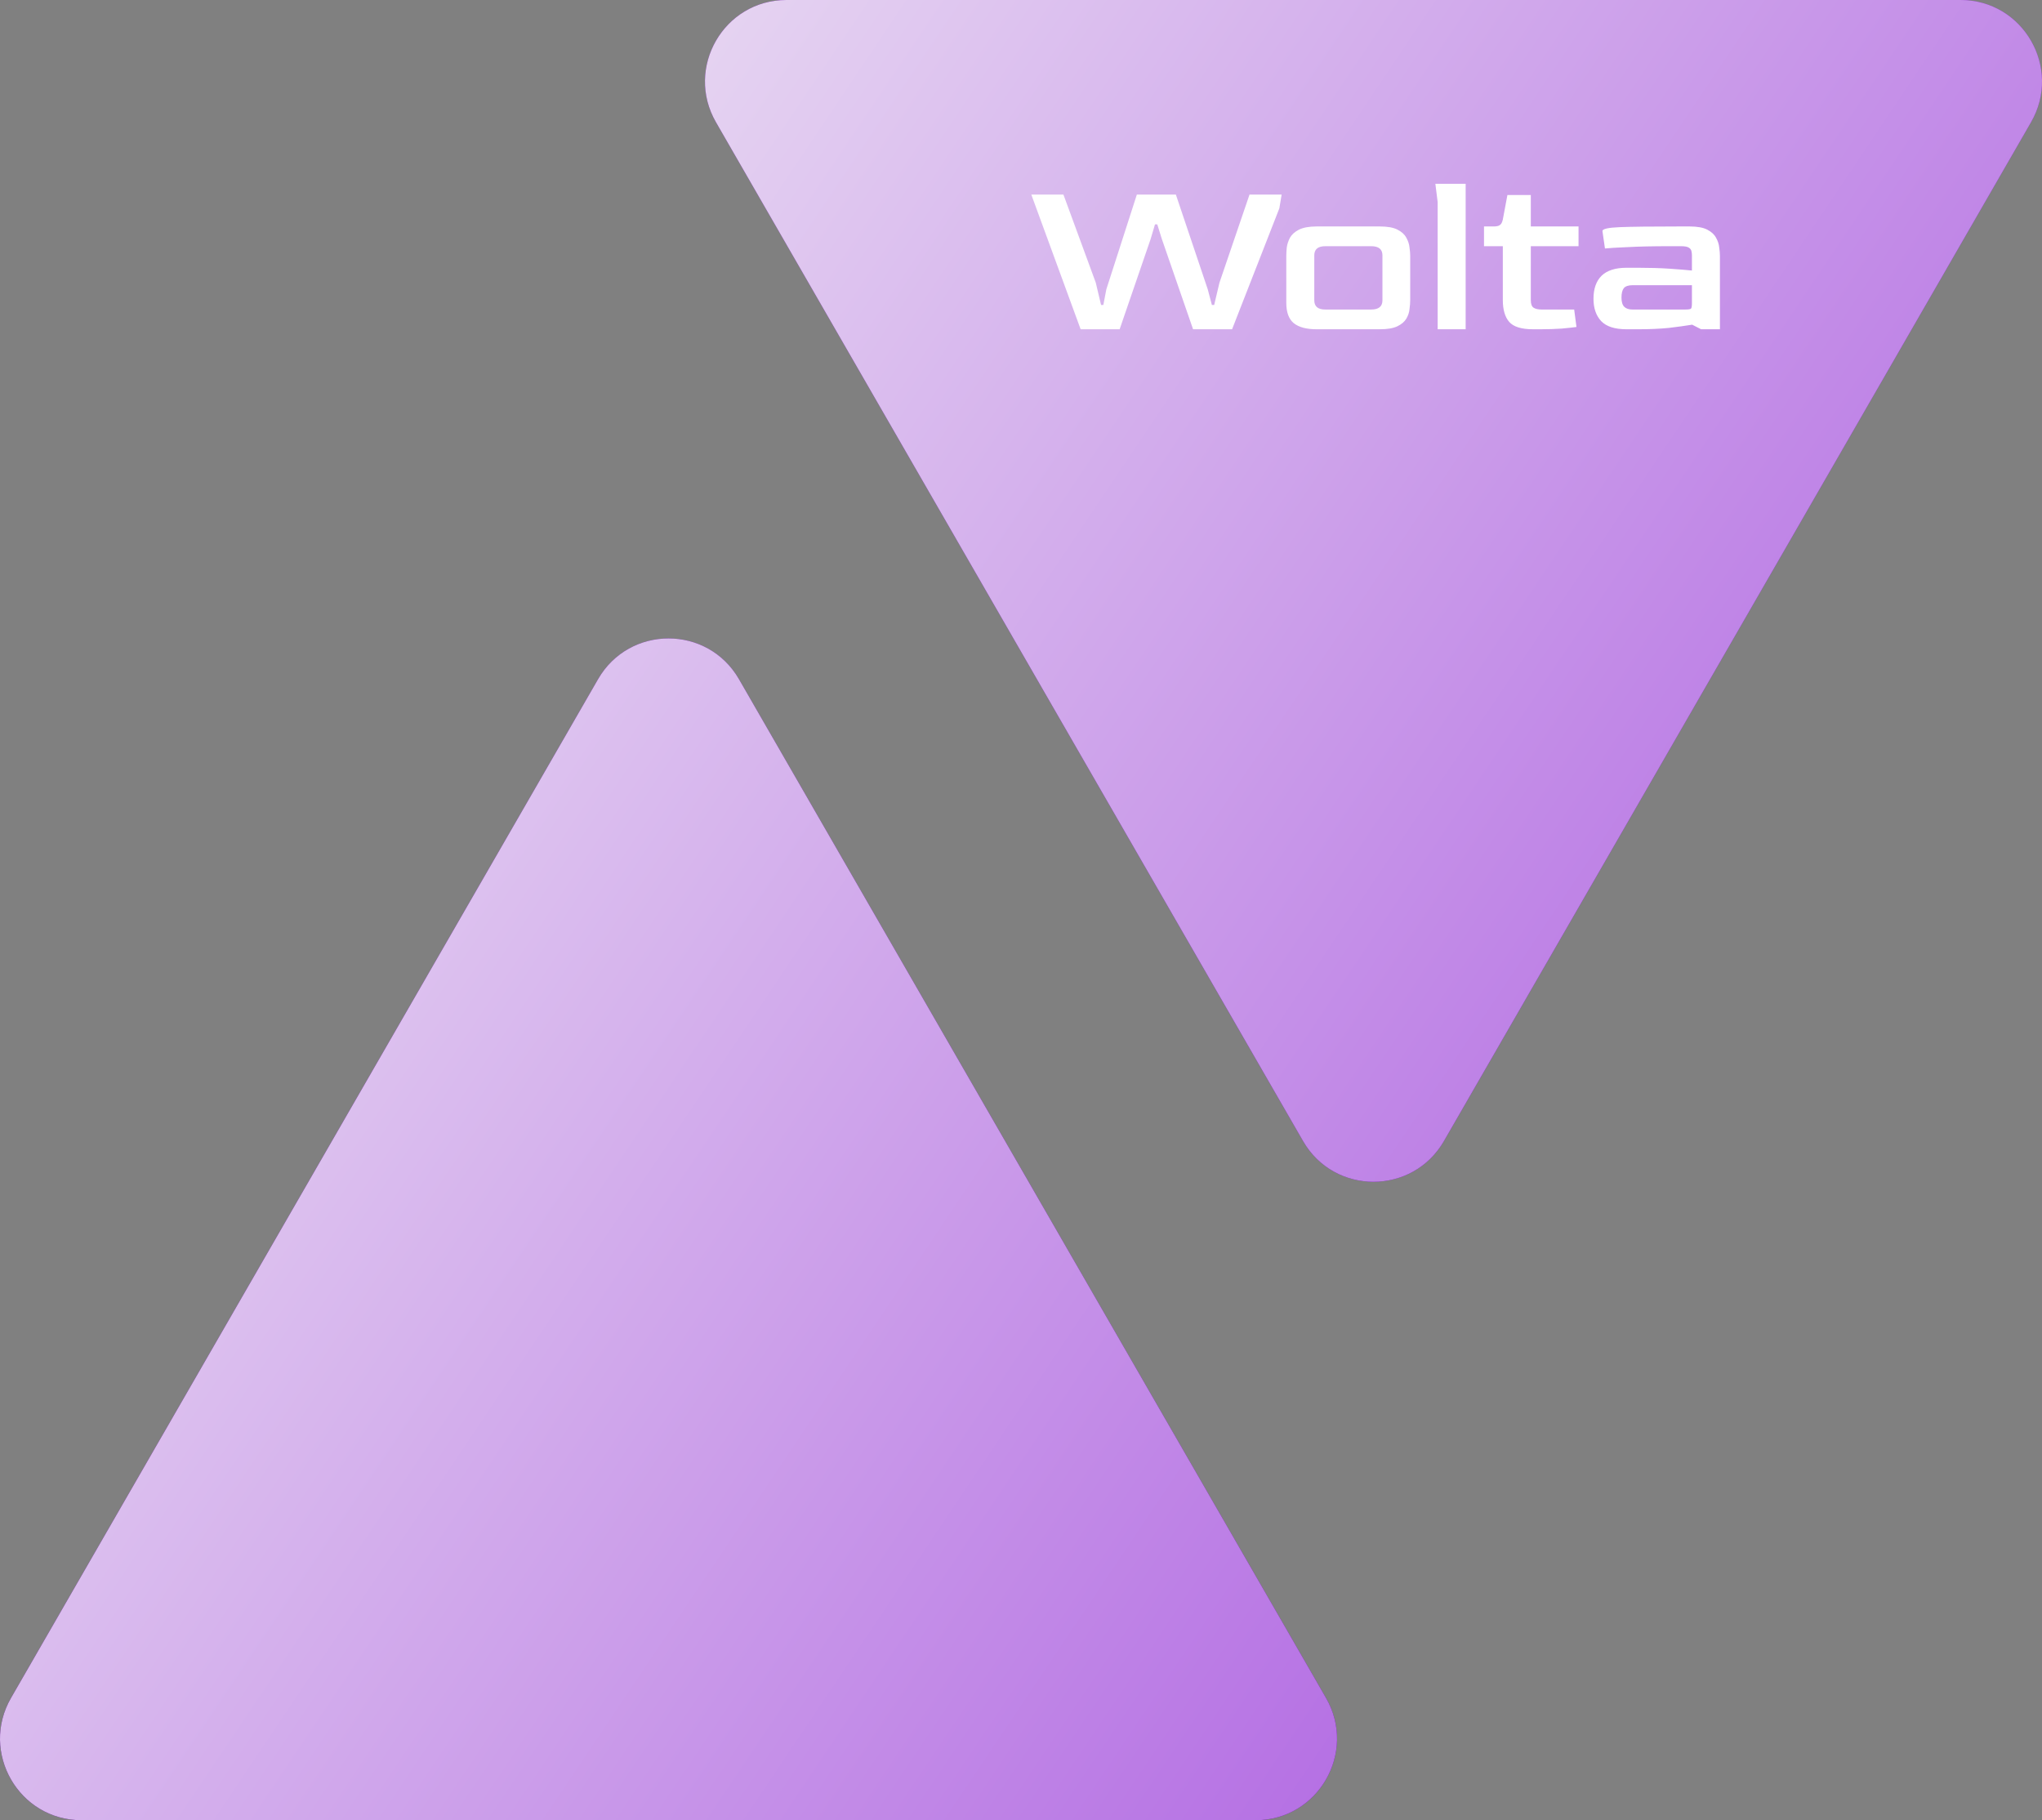 <?xml version="1.0" encoding="UTF-8"?> <svg xmlns="http://www.w3.org/2000/svg" width="552" height="492" viewBox="0 0 552 492" fill="none"><rect x="0" y="0" width="552" height="492" fill="#808080" stroke="none"/><path d="M199.757 183.582C191.294 168.895 170.135 168.896 161.671 183.582L2.979 458.955C-5.485 473.642 5.095 492 22.022 492H339.406C356.334 492 366.913 473.642 358.449 458.955L199.757 183.582Z" fill="url(#paint0_linear_2979_1529)"></path><path d="M199.757 183.582C191.294 168.895 170.135 168.896 161.671 183.582L2.979 458.955C-5.485 473.642 5.095 492 22.022 492H339.406C356.334 492 366.913 473.642 358.449 458.955L199.757 183.582Z" fill="url(#paint1_linear_2979_1529)"></path><path d="M390.329 308.418C381.865 323.105 360.706 323.104 352.243 308.418L193.551 33.045C185.087 18.358 195.666 0 212.594 0H529.978C546.905 0 557.485 18.358 549.021 33.045L390.329 308.418Z" fill="url(#paint2_linear_2979_1529)"></path><path d="M390.329 308.418C381.865 323.105 360.706 323.104 352.243 308.418L193.551 33.045C185.087 18.358 195.666 0 212.594 0H529.978C546.905 0 557.485 18.358 549.021 33.045L390.329 308.418Z" fill="url(#paint3_linear_2979_1529)"></path><path d="M292.121 89L278.784 52.589H287.468L296.214 76.408L297.641 82.425H298.261L299.068 78.207L307.318 52.589H317.862L326.484 78.207L327.601 82.425H328.221L329.648 76.408L337.774 52.589H346.458L345.837 56.311L333.059 89H322.515L314.079 64.623L312.838 60.653H312.218L311.039 64.623L302.665 89H292.121ZM355.904 89C353.133 89 351.066 88.442 349.701 87.325C348.378 86.209 347.716 84.389 347.716 81.867V69.151C347.716 68.531 347.757 67.786 347.84 66.918C347.964 66.008 348.254 65.119 348.709 64.251C349.205 63.382 350.011 62.658 351.128 62.08C352.286 61.501 353.878 61.211 355.904 61.211H373.024C375.091 61.211 376.683 61.501 377.8 62.08C378.917 62.658 379.702 63.382 380.157 64.251C380.653 65.119 380.943 66.008 381.025 66.918C381.15 67.786 381.212 68.531 381.212 69.151V81.06C381.212 81.805 381.15 82.632 381.025 83.541C380.943 84.451 380.653 85.32 380.157 86.147C379.661 86.974 378.854 87.656 377.738 88.194C376.621 88.731 375.05 89 373.024 89H355.904ZM358.261 83.665H370.667C372.693 83.665 373.706 82.838 373.706 81.184V69.027C373.706 67.373 372.693 66.546 370.667 66.546H358.261C356.276 66.546 355.284 67.373 355.284 69.027V81.184C355.284 82.838 356.276 83.665 358.261 83.665ZM388.633 89V54.636L388.013 49.674H396.201V89H388.633ZM414.434 89C411.291 89 409.141 88.338 407.983 87.015C406.825 85.692 406.246 83.707 406.246 81.06V66.546H401.16V61.211H403.765C404.551 61.211 405.109 61.087 405.44 60.839C405.812 60.591 406.081 60.095 406.246 59.35L407.487 52.713H413.814V61.211H426.716V66.546H413.814V81.122C413.814 82.156 414.062 82.838 414.558 83.169C415.054 83.5 415.799 83.665 416.791 83.665H425.537L426.158 88.38C425.289 88.504 423.966 88.648 422.188 88.814C420.41 88.938 418.466 89 416.357 89H414.434ZM439.689 89C436.546 89 434.272 88.276 432.866 86.829C431.46 85.34 430.757 83.314 430.757 80.75C430.757 78.062 431.481 75.995 432.928 74.547C434.417 73.1 436.67 72.376 439.689 72.376H442.853C445.954 72.376 448.745 72.459 451.226 72.624C453.708 72.79 455.755 72.955 457.367 73.121V69.027C457.367 68.655 457.326 68.282 457.243 67.91C457.16 67.497 456.912 67.166 456.499 66.918C456.085 66.67 455.382 66.546 454.39 66.546H451.288C446.781 66.546 443.018 66.628 439.999 66.794C436.98 66.918 434.934 67.042 433.858 67.166L433.176 62.452C433.176 61.873 434.747 61.521 437.89 61.397C441.033 61.273 446.285 61.211 453.646 61.211H456.747C458.815 61.211 460.407 61.501 461.523 62.08C462.64 62.658 463.425 63.382 463.88 64.251C464.376 65.119 464.666 66.008 464.749 66.918C464.873 67.786 464.935 68.531 464.935 69.151V89H459.848L457.429 87.759C455.692 88.049 453.604 88.338 451.164 88.628C448.725 88.876 445.933 89 442.791 89H439.689ZM441.302 83.665H455.506C456.416 83.665 456.954 83.583 457.119 83.417C457.285 83.252 457.367 82.735 457.367 81.867V77.091H441.302C440.185 77.091 439.4 77.359 438.945 77.897C438.531 78.434 438.324 79.282 438.324 80.44C438.324 81.598 438.573 82.425 439.069 82.921C439.565 83.417 440.309 83.665 441.302 83.665Z" fill="white"></path><defs><linearGradient id="paint0_linear_2979_1529" x1="630.5" y1="14" x2="51.5" y2="525" gradientUnits="userSpaceOnUse"><stop stop-color="#9329DA"></stop><stop offset="1" stop-color="#4D0080"></stop></linearGradient><linearGradient id="paint1_linear_2979_1529" x1="621" y1="620" x2="-76.5" y2="151.5" gradientUnits="userSpaceOnUse"><stop stop-color="#9329DA"></stop><stop offset="1" stop-color="#F6F6F6"></stop></linearGradient><linearGradient id="paint2_linear_2979_1529" x1="630.5" y1="14" x2="51.5" y2="525" gradientUnits="userSpaceOnUse"><stop stop-color="#9329DA"></stop><stop offset="1" stop-color="#4D0080"></stop></linearGradient><linearGradient id="paint3_linear_2979_1529" x1="621" y1="620" x2="-76.5" y2="151.5" gradientUnits="userSpaceOnUse"><stop stop-color="#9329DA"></stop><stop offset="1" stop-color="#F6F6F6"></stop></linearGradient></defs></svg> 